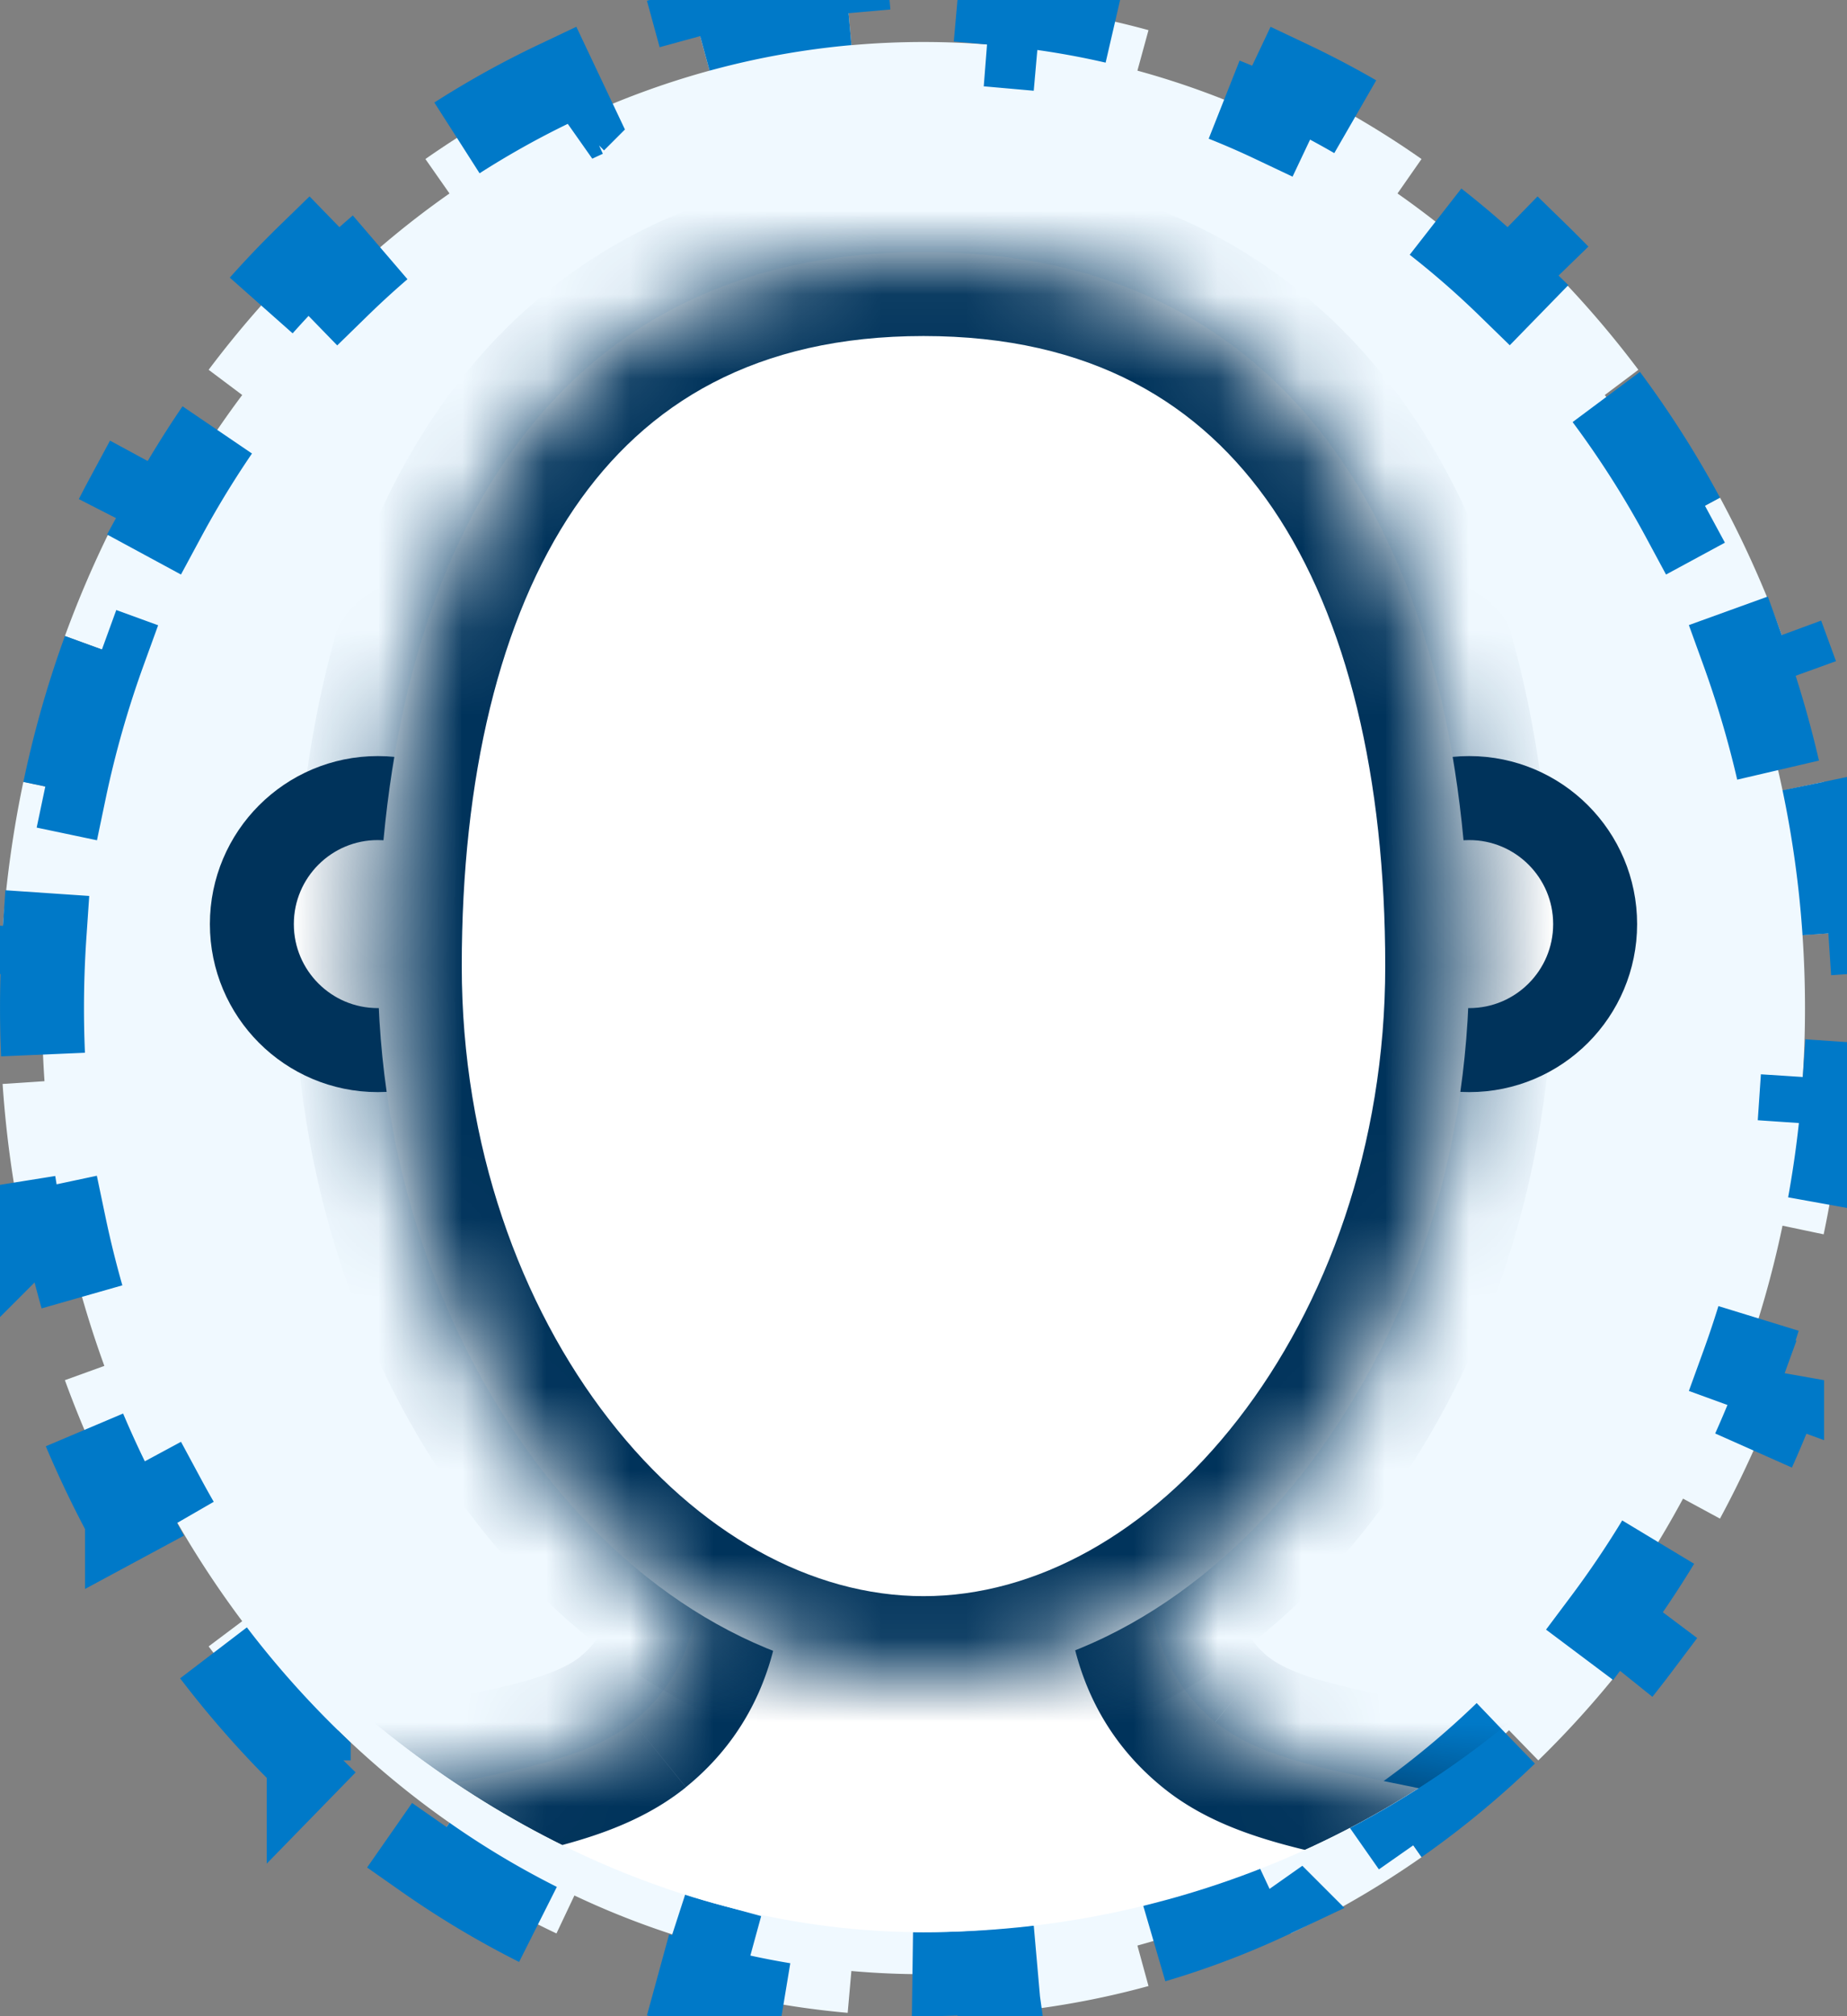 <svg fill="none" xmlns="http://www.w3.org/2000/svg" viewBox="0 0 22 24"><rect x="0" y="0" width="22" height="24" fill="#808080" stroke="none"/><path d="M21.722 9.307c.122.582.206 1.179.247 1.79l-.499.033a12.766 12.766 0 0 1 0 1.74l.5.034a13.02 13.02 0 0 1-.248 1.789l-.49-.103c-.12.574-.28 1.131-.475 1.668l.47.171a12.44 12.44 0 0 1-.74 1.648l-.44-.238c-.277.514-.589 1.001-.932 1.459l.4.3c-.365.485-.763.94-1.192 1.357l-.349-.359c-.415.404-.859.773-1.328 1.101l.287.41c-.495.346-1.016.65-1.56.908l-.214-.452a9.807 9.807 0 0 1-1.611.596l.132.482c-.576.158-1.17.265-1.777.32l-.044-.499a9.729 9.729 0 0 1-1.718 0l-.044.498c-.608-.054-1.201-.161-1.777-.319l.132-.482a9.807 9.807 0 0 1-1.61-.596l-.214.452a10.693 10.693 0 0 1-1.56-.908l.286-.41c-.47-.328-.913-.697-1.328-1.1l-.349.358a11.683 11.683 0 0 1-1.192-1.357l.4-.3a11.61 11.61 0 0 1-.932-1.458l-.44.237a12.435 12.435 0 0 1-.74-1.648l.47-.17a12.211 12.211 0 0 1-.476-1.67l-.489.104a13 13 0 0 1-.247-1.79l.499-.033a12.77 12.77 0 0 1 0-1.74l-.5-.034c.042-.61.126-1.207.248-1.789l.49.103c.12-.574.28-1.131.475-1.668l-.47-.171c.209-.572.457-1.123.74-1.648l.44.238c.277-.514.589-1.001.932-1.459l-.4-.3c.365-.485.763-.94 1.192-1.357l.349.359c.415-.405.859-.773 1.328-1.101l-.287-.41c.495-.346 1.016-.65 1.56-.908l.214.452A9.806 9.806 0 0 1 8.452.841L8.32.359a10.138 10.138 0 0 1 1.777-.32l.044.499a9.724 9.724 0 0 1 1.718 0l.044-.498c.608.054 1.201.161 1.777.319l-.132.482a9.806 9.806 0 0 1 1.61.596l.214-.452a10.7 10.7 0 0 1 1.56.908l-.286.41a10.7 10.7 0 0 1 1.328 1.1l.349-.358c.429.418.827.872 1.192 1.357l-.4.3c.343.458.655.945.932 1.459l.44-.238c.283.525.531 1.076.74 1.648l-.47.17c.195.538.355 1.095.476 1.67l.489-.104Z" fill="#F0F9FF" stroke="#0079C8" stroke-dasharray="2 2"/><g clip-path="url(#a)"><mask id="b" fill="#fff"><path fill-rule="evenodd" clip-rule="evenodd" d="M11.289 16.506H8.516c-.273 0-.481.219-.427.487.013.068.028.139.044.213.199.95.503 2.402-.593 3.292-.487.395-1.227.544-2.072.715-1.452.293-3.215.65-4.55 2.421-1.022 1.355-.973 3.517-.861 5.058.019.26.236.46.497.46h20.893c.26 0 .477-.2.496-.46.111-1.54.16-3.703-.858-5.058-1.332-1.771-3.093-2.128-4.541-2.42-.844-.171-1.582-.32-2.068-.716-1.093-.89-.789-2.342-.59-3.29l.045-.215c.054-.268-.154-.487-.427-.487H11.288Z"/></mask><path fill-rule="evenodd" clip-rule="evenodd" d="M11.289 16.506H8.516c-.273 0-.481.219-.427.487.013.068.028.139.044.213.199.95.503 2.402-.593 3.292-.487.395-1.227.544-2.072.715-1.452.293-3.215.65-4.55 2.421-1.022 1.355-.973 3.517-.861 5.058.019.26.236.46.497.46h20.893c.26 0 .477-.2.496-.46.111-1.54.16-3.703-.858-5.058-1.332-1.771-3.093-2.128-4.541-2.42-.844-.171-1.582-.32-2.068-.716-1.093-.89-.789-2.342-.59-3.29l.045-.215c.054-.268-.154-.487-.427-.487H11.288Z" fill="#fff"/><path d="m11.289 16.506-.018 1h.036l-.018-1Zm-3.2.487.98-.197-.98.197Zm.044.213-.979.206.979-.206Zm-.593 3.292.63.776-.63-.776Zm-2.072.715-.198-.98.198.98Zm-4.55 2.421-.8-.602.8.602Zm-.861 5.058-.997.072.997-.072Zm11.232.46.018-1h-.036l.018 1Zm10.654-.46-.997-.072.997.072Zm-.858-5.058-.8.6.8-.6Zm-4.541-2.42-.198.98.198-.98Zm-2.068-.716.631-.776-.63.776Zm-.59-3.29.98.205-.98-.206Zm.045-.215.98.197-.98-.197Zm-2.624-1.487h-.027v2h-.01l.037-2Zm-.027 0H8.516v2h2.764v-2Zm-2.764 0c-.806 0-1.604.704-1.408 1.684l1.961-.394a.61.61 0 0 1-.146.521.552.552 0 0 1-.407.189v-2ZM7.108 17.19l.046.222L9.111 17l-.042-.205-1.96.394Zm.046.222c.104.493.197.964.17 1.402-.024.401-.144.688-.414.907l1.26 1.553c.826-.67 1.103-1.555 1.15-2.34.046-.748-.113-1.478-.209-1.933l-1.957.41Zm-.244 2.31c-.103.083-.273.172-.566.262-.294.09-.639.161-1.074.249l.396 1.96c.41-.083.858-.172 1.266-.298.411-.126.854-.31 1.238-.62L6.91 19.72Zm-1.64.511c-1.445.292-3.567.697-5.151 2.8l1.597 1.203c1.086-1.441 2.492-1.748 3.95-2.043l-.396-1.96Zm-5.151 2.8c-.664.88-.94 1.962-1.05 2.949-.112.997-.066 1.997-.01 2.782l1.995-.144c-.054-.755-.089-1.607.002-2.415.092-.818.302-1.494.66-1.97L.12 23.033Zm-1.06 5.731c.058.79.717 1.388 1.495 1.388v-2c.257 0 .48.198.5.468l-1.994.144Zm1.495 1.388H11.28v-2H.554v2Zm10.726 0h.027l-.036-2h.009v2Zm.018-2h.009l-.036 2h.027v-2Zm10.149 0h-10.15v2h10.15v-2Zm-.501.468a.503.503 0 0 1 .5-.468v2c.778 0 1.438-.598 1.495-1.388l-1.995-.144Zm-.66-4.385c.356.475.566 1.152.658 1.97.09.808.056 1.66.002 2.415l1.995.144c.056-.786.102-1.785-.01-2.782-.11-.987-.385-2.069-1.047-2.949l-1.599 1.202Zm-3.94-2.042c1.454.295 2.857.601 3.94 2.042l1.598-1.202c-1.58-2.102-3.7-2.508-5.142-2.8l-.396 1.96Zm-2.501-.92c.383.313.826.496 1.236.622.408.126.855.215 1.265.298l.396-1.96a11.643 11.643 0 0 1-1.072-.249c-.291-.09-.46-.179-.563-.262l-1.262 1.551Zm-.937-4.271c-.096.455-.254 1.185-.21 1.933.047.783.322 1.667 1.147 2.338l1.262-1.55c-.269-.22-.388-.506-.412-.908-.026-.438.067-.909.17-1.402l-1.957-.411Zm.043-.206-.043.206 1.957.41.046-.222-1.96-.394Zm.553.71a.552.552 0 0 1-.408-.189.61.61 0 0 1-.146-.52l1.961.393c.197-.98-.601-1.684-1.407-1.684v2Zm-2.206 0h2.206v-2h-2.206v2Zm.009 0h-.01v-2h-.026l.036 2Z" fill="#00335B" mask="url(#b)"/><circle cx="17.5" cy="11" r="1.5" fill="#fff" stroke="#00335B"/><circle cx="4.5" cy="11" r="1.5" fill="#fff" stroke="#00335B"/><mask id="c" fill="#fff"><path d="M17.5 11.5c0 4.694-3.071 8.5-6.5 8.5s-6.5-3.806-6.5-8.5S6.37 3 11 3s6.5 3.806 6.5 8.5Z"/></mask><path d="M17.5 11.5c0 4.694-3.071 8.5-6.5 8.5s-6.5-3.806-6.5-8.5S6.37 3 11 3s6.5 3.806 6.5 8.5Z" fill="#fff"/><path d="M16.5 11.5c0 2.134-.7 4.041-1.754 5.396C13.687 18.26 12.33 19 11 19v2c2.1 0 3.992-1.161 5.325-2.876 1.339-1.72 2.175-4.064 2.175-6.624h-2ZM11 19c-1.33 0-2.687-.741-3.746-2.104C6.199 15.541 5.5 13.634 5.5 11.5h-2c0 2.56.836 4.903 2.175 6.624C7.008 19.84 8.9 21 11 21v-2Zm-5.5-7.5c0-2.238.45-4.138 1.34-5.448C7.696 4.796 9.007 4 11 4V2C8.365 2 6.425 3.107 5.187 4.927 3.986 6.693 3.5 9.044 3.5 11.5h2ZM11 4c1.994 0 3.305.796 4.16 2.052.89 1.31 1.34 3.21 1.34 5.448h2c0-2.456-.486-4.807-1.687-6.573C15.575 3.107 13.635 2 11 2v2Z" fill="#00335B" mask="url(#c)"/></g><defs><clipPath id="a"><rect y="1" width="22" height="22" rx="11" fill="#fff"/></clipPath></defs></svg>